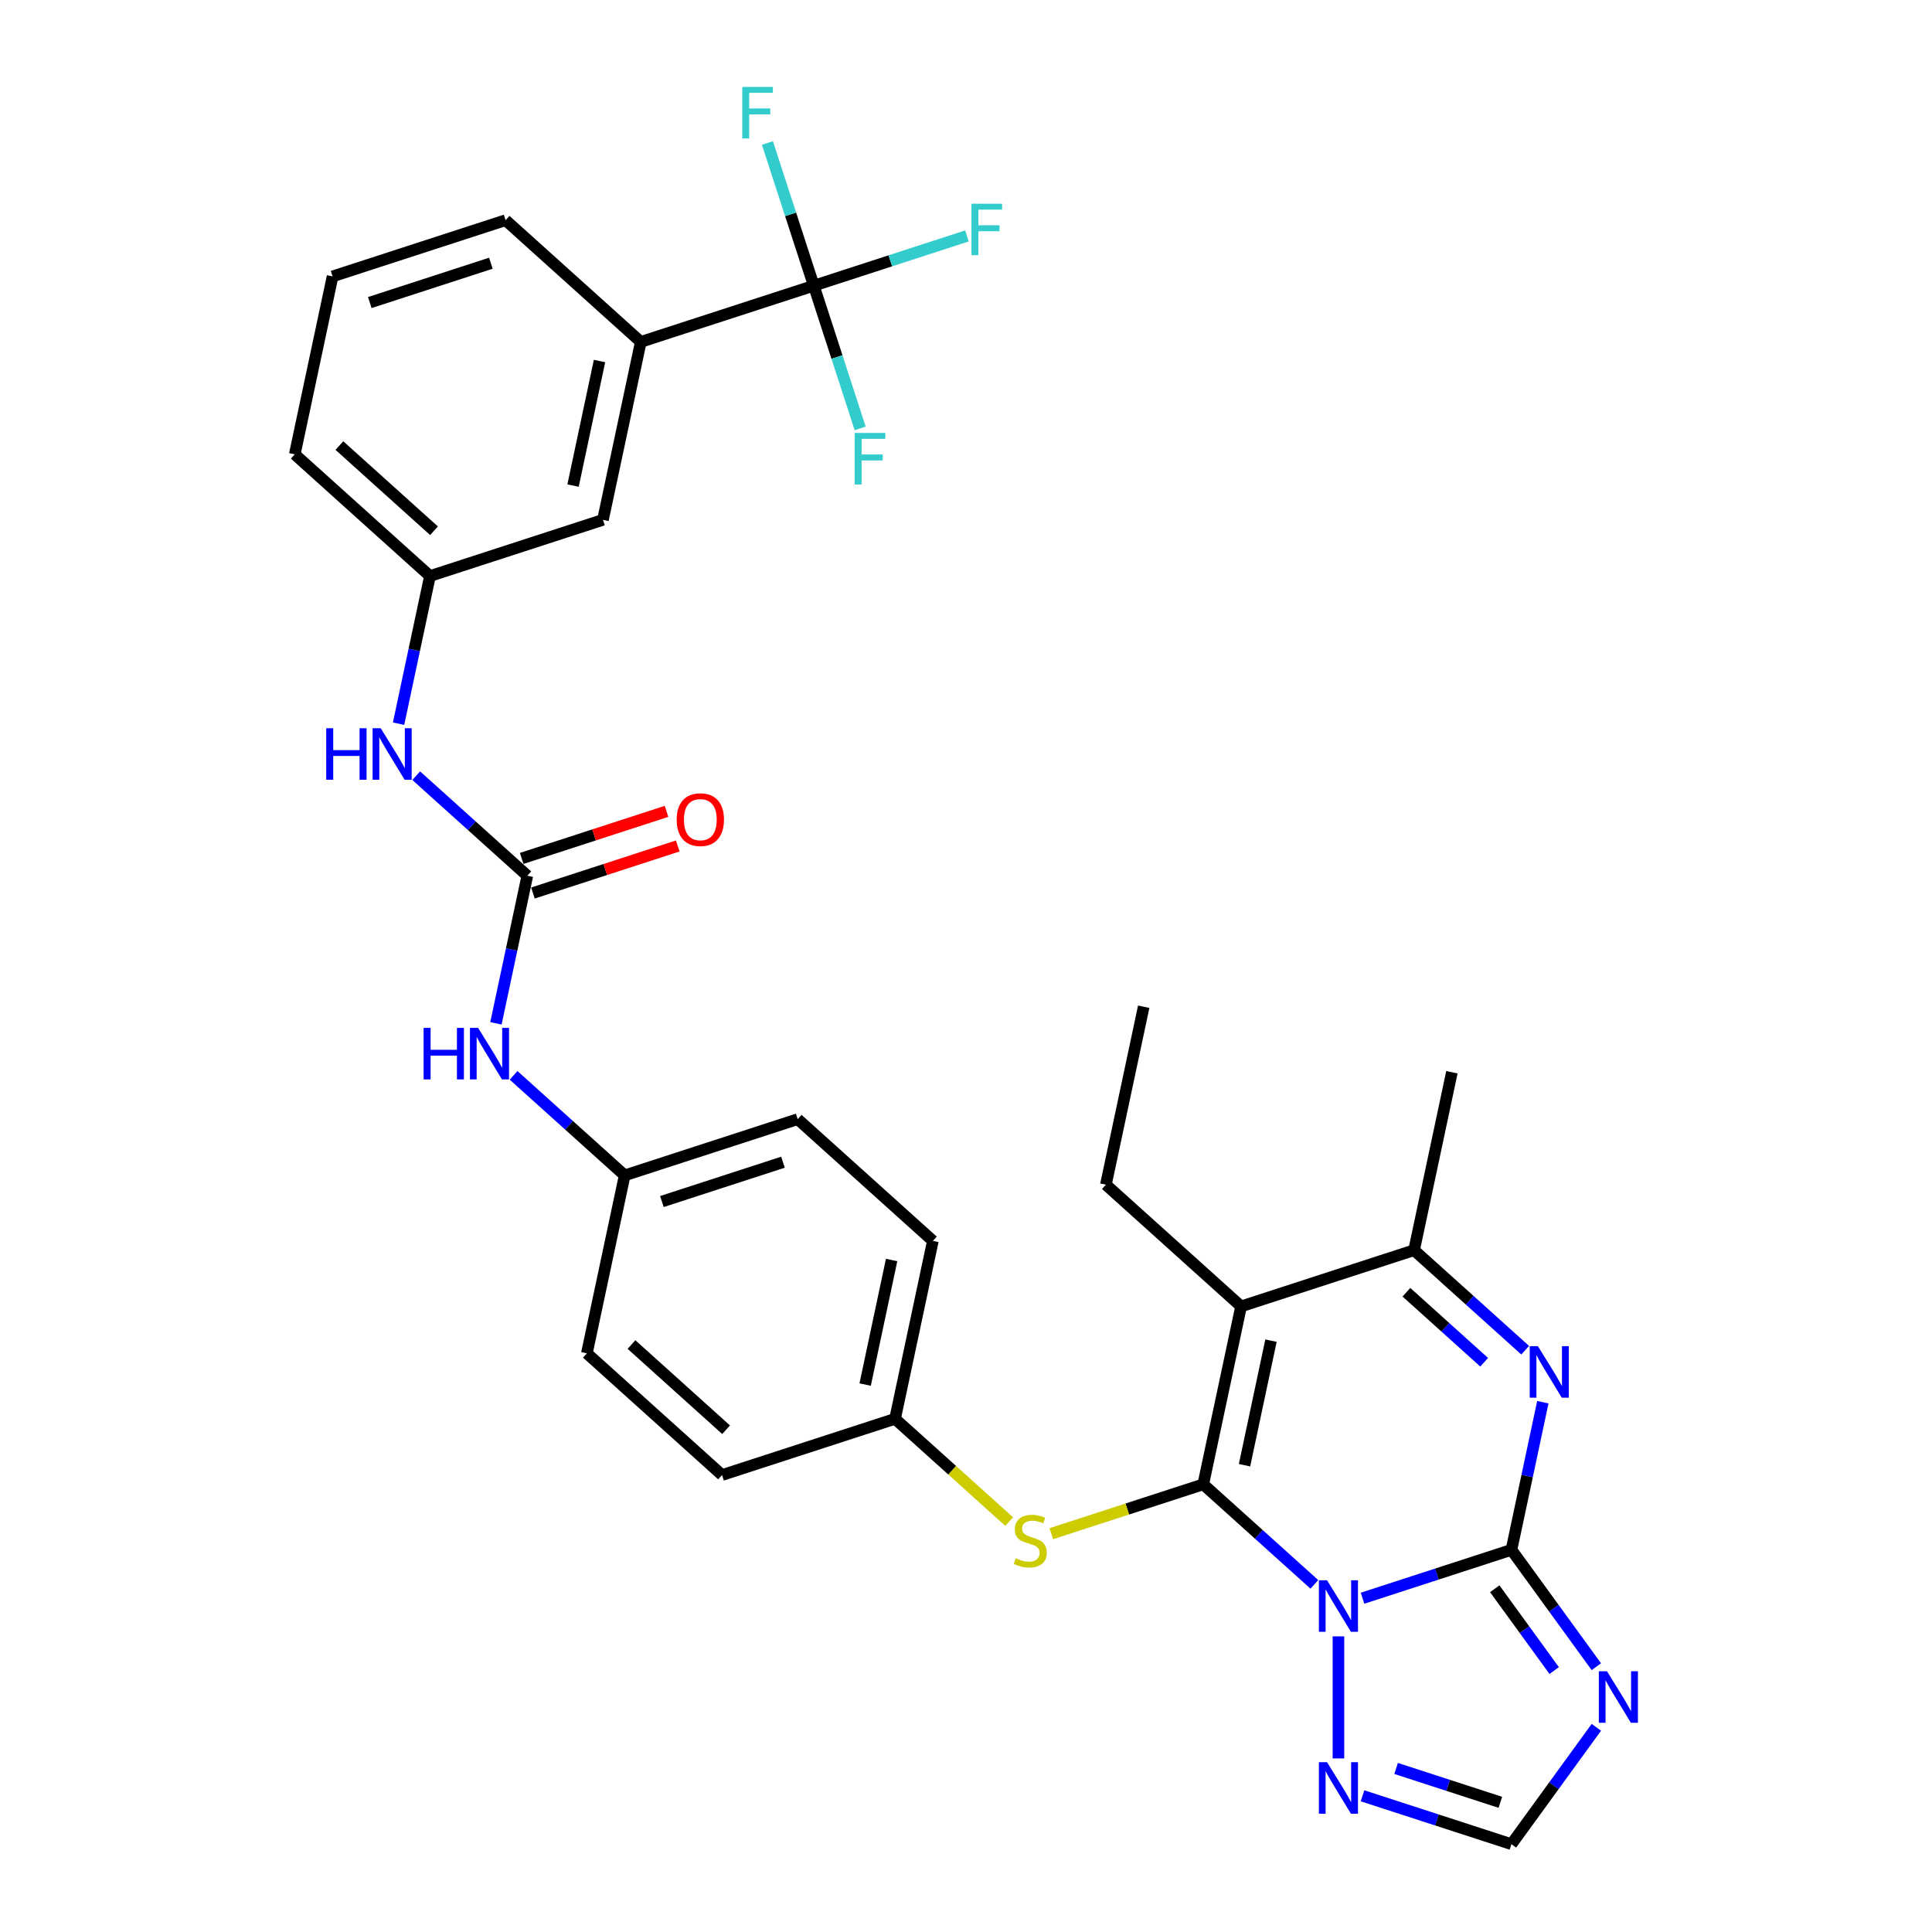<?xml version='1.0' encoding='iso-8859-1'?>
<svg version='1.1' baseProfile='full'
              xmlns='http://www.w3.org/2000/svg'
                      xmlns:rdkit='http://www.rdkit.org/xml'
                      xmlns:xlink='http://www.w3.org/1999/xlink'
                  xml:space='preserve'
width='1000px' height='1000px' viewBox='0 0 1000 1000'>
<!-- END OF HEADER -->
<rect style='opacity:1.0;fill:#FFFFFF;stroke:none' width='1000' height='1000' x='0' y='0'> </rect>
<path class='bond-0' d='M 680.308,820.067 L 651.555,794.177' style='fill:none;fill-rule:evenodd;stroke:#0000FF;stroke-width:6px;stroke-linecap:butt;stroke-linejoin:miter;stroke-opacity:1' />
<path class='bond-0' d='M 651.555,794.177 L 622.802,768.288' style='fill:none;fill-rule:evenodd;stroke:#000000;stroke-width:6px;stroke-linecap:butt;stroke-linejoin:miter;stroke-opacity:1' />
<path class='bond-1' d='M 705.241,827.241 L 743.783,814.718' style='fill:none;fill-rule:evenodd;stroke:#0000FF;stroke-width:6px;stroke-linecap:butt;stroke-linejoin:miter;stroke-opacity:1' />
<path class='bond-1' d='M 743.783,814.718 L 782.324,802.195' style='fill:none;fill-rule:evenodd;stroke:#000000;stroke-width:6px;stroke-linecap:butt;stroke-linejoin:miter;stroke-opacity:1' />
<path class='bond-6' d='M 692.775,846.978 L 692.775,910.155' style='fill:none;fill-rule:evenodd;stroke:#0000FF;stroke-width:6px;stroke-linecap:butt;stroke-linejoin:miter;stroke-opacity:1' />
<path class='bond-2' d='M 622.802,768.288 L 642.379,676.188' style='fill:none;fill-rule:evenodd;stroke:#000000;stroke-width:6px;stroke-linecap:butt;stroke-linejoin:miter;stroke-opacity:1' />
<path class='bond-2' d='M 644.159,758.388 L 657.862,693.918' style='fill:none;fill-rule:evenodd;stroke:#000000;stroke-width:6px;stroke-linecap:butt;stroke-linejoin:miter;stroke-opacity:1' />
<path class='bond-9' d='M 622.802,768.288 L 583.479,781.065' style='fill:none;fill-rule:evenodd;stroke:#000000;stroke-width:6px;stroke-linecap:butt;stroke-linejoin:miter;stroke-opacity:1' />
<path class='bond-9' d='M 583.479,781.065 L 544.156,793.842' style='fill:none;fill-rule:evenodd;stroke:#CCCC00;stroke-width:6px;stroke-linecap:butt;stroke-linejoin:miter;stroke-opacity:1' />
<path class='bond-3' d='M 782.324,802.195 L 790.445,763.989' style='fill:none;fill-rule:evenodd;stroke:#000000;stroke-width:6px;stroke-linecap:butt;stroke-linejoin:miter;stroke-opacity:1' />
<path class='bond-3' d='M 790.445,763.989 L 798.566,725.782' style='fill:none;fill-rule:evenodd;stroke:#0000FF;stroke-width:6px;stroke-linecap:butt;stroke-linejoin:miter;stroke-opacity:1' />
<path class='bond-4' d='M 782.324,802.195 L 804.298,832.44' style='fill:none;fill-rule:evenodd;stroke:#000000;stroke-width:6px;stroke-linecap:butt;stroke-linejoin:miter;stroke-opacity:1' />
<path class='bond-4' d='M 804.298,832.44 L 826.271,862.684' style='fill:none;fill-rule:evenodd;stroke:#0000FF;stroke-width:6px;stroke-linecap:butt;stroke-linejoin:miter;stroke-opacity:1' />
<path class='bond-4' d='M 773.681,822.338 L 789.063,843.509' style='fill:none;fill-rule:evenodd;stroke:#000000;stroke-width:6px;stroke-linecap:butt;stroke-linejoin:miter;stroke-opacity:1' />
<path class='bond-4' d='M 789.063,843.509 L 804.444,864.679' style='fill:none;fill-rule:evenodd;stroke:#0000FF;stroke-width:6px;stroke-linecap:butt;stroke-linejoin:miter;stroke-opacity:1' />
<path class='bond-22' d='M 642.379,676.188 L 572.406,613.185' style='fill:none;fill-rule:evenodd;stroke:#000000;stroke-width:6px;stroke-linecap:butt;stroke-linejoin:miter;stroke-opacity:1' />
<path class='bond-33' d='M 642.379,676.188 L 731.928,647.092' style='fill:none;fill-rule:evenodd;stroke:#000000;stroke-width:6px;stroke-linecap:butt;stroke-linejoin:miter;stroke-opacity:1' />
<path class='bond-5' d='M 789.434,698.871 L 760.681,672.981' style='fill:none;fill-rule:evenodd;stroke:#0000FF;stroke-width:6px;stroke-linecap:butt;stroke-linejoin:miter;stroke-opacity:1' />
<path class='bond-5' d='M 760.681,672.981 L 731.928,647.092' style='fill:none;fill-rule:evenodd;stroke:#000000;stroke-width:6px;stroke-linecap:butt;stroke-linejoin:miter;stroke-opacity:1' />
<path class='bond-5' d='M 768.207,705.098 L 748.08,686.976' style='fill:none;fill-rule:evenodd;stroke:#0000FF;stroke-width:6px;stroke-linecap:butt;stroke-linejoin:miter;stroke-opacity:1' />
<path class='bond-5' d='M 748.08,686.976 L 727.953,668.853' style='fill:none;fill-rule:evenodd;stroke:#000000;stroke-width:6px;stroke-linecap:butt;stroke-linejoin:miter;stroke-opacity:1' />
<path class='bond-32' d='M 826.271,894.057 L 804.298,924.301' style='fill:none;fill-rule:evenodd;stroke:#0000FF;stroke-width:6px;stroke-linecap:butt;stroke-linejoin:miter;stroke-opacity:1' />
<path class='bond-32' d='M 804.298,924.301 L 782.324,954.545' style='fill:none;fill-rule:evenodd;stroke:#000000;stroke-width:6px;stroke-linecap:butt;stroke-linejoin:miter;stroke-opacity:1' />
<path class='bond-27' d='M 731.928,647.092 L 751.504,554.992' style='fill:none;fill-rule:evenodd;stroke:#000000;stroke-width:6px;stroke-linecap:butt;stroke-linejoin:miter;stroke-opacity:1' />
<path class='bond-10' d='M 705.241,929.5 L 743.783,942.023' style='fill:none;fill-rule:evenodd;stroke:#0000FF;stroke-width:6px;stroke-linecap:butt;stroke-linejoin:miter;stroke-opacity:1' />
<path class='bond-10' d='M 743.783,942.023 L 782.324,954.545' style='fill:none;fill-rule:evenodd;stroke:#000000;stroke-width:6px;stroke-linecap:butt;stroke-linejoin:miter;stroke-opacity:1' />
<path class='bond-10' d='M 722.623,915.347 L 749.602,924.113' style='fill:none;fill-rule:evenodd;stroke:#0000FF;stroke-width:6px;stroke-linecap:butt;stroke-linejoin:miter;stroke-opacity:1' />
<path class='bond-10' d='M 749.602,924.113 L 776.581,932.879' style='fill:none;fill-rule:evenodd;stroke:#000000;stroke-width:6px;stroke-linecap:butt;stroke-linejoin:miter;stroke-opacity:1' />
<path class='bond-7' d='M 421.217,147.874 L 331.668,176.97' style='fill:none;fill-rule:evenodd;stroke:#000000;stroke-width:6px;stroke-linecap:butt;stroke-linejoin:miter;stroke-opacity:1' />
<path class='bond-17' d='M 421.217,147.874 L 460.851,134.996' style='fill:none;fill-rule:evenodd;stroke:#000000;stroke-width:6px;stroke-linecap:butt;stroke-linejoin:miter;stroke-opacity:1' />
<path class='bond-17' d='M 460.851,134.996 L 500.484,122.118' style='fill:none;fill-rule:evenodd;stroke:#33CCCC;stroke-width:6px;stroke-linecap:butt;stroke-linejoin:miter;stroke-opacity:1' />
<path class='bond-18' d='M 421.217,147.874 L 433.217,184.805' style='fill:none;fill-rule:evenodd;stroke:#000000;stroke-width:6px;stroke-linecap:butt;stroke-linejoin:miter;stroke-opacity:1' />
<path class='bond-18' d='M 433.217,184.805 L 445.217,221.736' style='fill:none;fill-rule:evenodd;stroke:#33CCCC;stroke-width:6px;stroke-linecap:butt;stroke-linejoin:miter;stroke-opacity:1' />
<path class='bond-19' d='M 421.217,147.874 L 409.218,110.943' style='fill:none;fill-rule:evenodd;stroke:#000000;stroke-width:6px;stroke-linecap:butt;stroke-linejoin:miter;stroke-opacity:1' />
<path class='bond-19' d='M 409.218,110.943 L 397.218,74.011' style='fill:none;fill-rule:evenodd;stroke:#33CCCC;stroke-width:6px;stroke-linecap:butt;stroke-linejoin:miter;stroke-opacity:1' />
<path class='bond-8' d='M 272.939,453.27 L 264.818,491.476' style='fill:none;fill-rule:evenodd;stroke:#000000;stroke-width:6px;stroke-linecap:butt;stroke-linejoin:miter;stroke-opacity:1' />
<path class='bond-8' d='M 264.818,491.476 L 256.697,529.683' style='fill:none;fill-rule:evenodd;stroke:#0000FF;stroke-width:6px;stroke-linecap:butt;stroke-linejoin:miter;stroke-opacity:1' />
<path class='bond-12' d='M 272.939,453.27 L 244.186,427.38' style='fill:none;fill-rule:evenodd;stroke:#000000;stroke-width:6px;stroke-linecap:butt;stroke-linejoin:miter;stroke-opacity:1' />
<path class='bond-12' d='M 244.186,427.38 L 215.433,401.491' style='fill:none;fill-rule:evenodd;stroke:#0000FF;stroke-width:6px;stroke-linecap:butt;stroke-linejoin:miter;stroke-opacity:1' />
<path class='bond-14' d='M 275.849,462.225 L 313.326,450.048' style='fill:none;fill-rule:evenodd;stroke:#000000;stroke-width:6px;stroke-linecap:butt;stroke-linejoin:miter;stroke-opacity:1' />
<path class='bond-14' d='M 313.326,450.048 L 350.803,437.87' style='fill:none;fill-rule:evenodd;stroke:#FF0000;stroke-width:6px;stroke-linecap:butt;stroke-linejoin:miter;stroke-opacity:1' />
<path class='bond-14' d='M 270.029,444.315 L 307.507,432.138' style='fill:none;fill-rule:evenodd;stroke:#000000;stroke-width:6px;stroke-linecap:butt;stroke-linejoin:miter;stroke-opacity:1' />
<path class='bond-14' d='M 307.507,432.138 L 344.984,419.961' style='fill:none;fill-rule:evenodd;stroke:#FF0000;stroke-width:6px;stroke-linecap:butt;stroke-linejoin:miter;stroke-opacity:1' />
<path class='bond-20' d='M 522.35,787.567 L 492.815,760.974' style='fill:none;fill-rule:evenodd;stroke:#CCCC00;stroke-width:6px;stroke-linecap:butt;stroke-linejoin:miter;stroke-opacity:1' />
<path class='bond-20' d='M 492.815,760.974 L 463.28,734.381' style='fill:none;fill-rule:evenodd;stroke:#000000;stroke-width:6px;stroke-linecap:butt;stroke-linejoin:miter;stroke-opacity:1' />
<path class='bond-11' d='M 331.668,176.97 L 312.092,269.07' style='fill:none;fill-rule:evenodd;stroke:#000000;stroke-width:6px;stroke-linecap:butt;stroke-linejoin:miter;stroke-opacity:1' />
<path class='bond-11' d='M 310.312,186.87 L 296.608,251.34' style='fill:none;fill-rule:evenodd;stroke:#000000;stroke-width:6px;stroke-linecap:butt;stroke-linejoin:miter;stroke-opacity:1' />
<path class='bond-35' d='M 331.668,176.97 L 261.696,113.966' style='fill:none;fill-rule:evenodd;stroke:#000000;stroke-width:6px;stroke-linecap:butt;stroke-linejoin:miter;stroke-opacity:1' />
<path class='bond-16' d='M 206.301,374.58 L 214.422,336.373' style='fill:none;fill-rule:evenodd;stroke:#0000FF;stroke-width:6px;stroke-linecap:butt;stroke-linejoin:miter;stroke-opacity:1' />
<path class='bond-16' d='M 214.422,336.373 L 222.543,298.166' style='fill:none;fill-rule:evenodd;stroke:#000000;stroke-width:6px;stroke-linecap:butt;stroke-linejoin:miter;stroke-opacity:1' />
<path class='bond-13' d='M 265.829,556.595 L 294.582,582.484' style='fill:none;fill-rule:evenodd;stroke:#0000FF;stroke-width:6px;stroke-linecap:butt;stroke-linejoin:miter;stroke-opacity:1' />
<path class='bond-13' d='M 294.582,582.484 L 323.335,608.373' style='fill:none;fill-rule:evenodd;stroke:#000000;stroke-width:6px;stroke-linecap:butt;stroke-linejoin:miter;stroke-opacity:1' />
<path class='bond-15' d='M 312.092,269.07 L 222.543,298.166' style='fill:none;fill-rule:evenodd;stroke:#000000;stroke-width:6px;stroke-linecap:butt;stroke-linejoin:miter;stroke-opacity:1' />
<path class='bond-30' d='M 222.543,298.166 L 152.57,235.163' style='fill:none;fill-rule:evenodd;stroke:#000000;stroke-width:6px;stroke-linecap:butt;stroke-linejoin:miter;stroke-opacity:1' />
<path class='bond-30' d='M 224.648,274.721 L 175.667,230.619' style='fill:none;fill-rule:evenodd;stroke:#000000;stroke-width:6px;stroke-linecap:butt;stroke-linejoin:miter;stroke-opacity:1' />
<path class='bond-23' d='M 463.28,734.381 L 482.857,642.281' style='fill:none;fill-rule:evenodd;stroke:#000000;stroke-width:6px;stroke-linecap:butt;stroke-linejoin:miter;stroke-opacity:1' />
<path class='bond-23' d='M 447.797,716.65 L 461.5,652.18' style='fill:none;fill-rule:evenodd;stroke:#000000;stroke-width:6px;stroke-linecap:butt;stroke-linejoin:miter;stroke-opacity:1' />
<path class='bond-24' d='M 463.28,734.381 L 373.731,763.477' style='fill:none;fill-rule:evenodd;stroke:#000000;stroke-width:6px;stroke-linecap:butt;stroke-linejoin:miter;stroke-opacity:1' />
<path class='bond-21' d='M 323.335,608.373 L 303.759,700.473' style='fill:none;fill-rule:evenodd;stroke:#000000;stroke-width:6px;stroke-linecap:butt;stroke-linejoin:miter;stroke-opacity:1' />
<path class='bond-34' d='M 323.335,608.373 L 412.884,579.277' style='fill:none;fill-rule:evenodd;stroke:#000000;stroke-width:6px;stroke-linecap:butt;stroke-linejoin:miter;stroke-opacity:1' />
<path class='bond-34' d='M 342.587,621.919 L 405.271,601.551' style='fill:none;fill-rule:evenodd;stroke:#000000;stroke-width:6px;stroke-linecap:butt;stroke-linejoin:miter;stroke-opacity:1' />
<path class='bond-31' d='M 572.406,613.185 L 591.982,521.085' style='fill:none;fill-rule:evenodd;stroke:#000000;stroke-width:6px;stroke-linecap:butt;stroke-linejoin:miter;stroke-opacity:1' />
<path class='bond-26' d='M 482.857,642.281 L 412.884,579.277' style='fill:none;fill-rule:evenodd;stroke:#000000;stroke-width:6px;stroke-linecap:butt;stroke-linejoin:miter;stroke-opacity:1' />
<path class='bond-25' d='M 373.731,763.477 L 303.759,700.473' style='fill:none;fill-rule:evenodd;stroke:#000000;stroke-width:6px;stroke-linecap:butt;stroke-linejoin:miter;stroke-opacity:1' />
<path class='bond-25' d='M 375.836,740.032 L 326.855,695.929' style='fill:none;fill-rule:evenodd;stroke:#000000;stroke-width:6px;stroke-linecap:butt;stroke-linejoin:miter;stroke-opacity:1' />
<path class='bond-28' d='M 261.696,113.966 L 172.147,143.063' style='fill:none;fill-rule:evenodd;stroke:#000000;stroke-width:6px;stroke-linecap:butt;stroke-linejoin:miter;stroke-opacity:1' />
<path class='bond-28' d='M 254.082,136.241 L 191.398,156.608' style='fill:none;fill-rule:evenodd;stroke:#000000;stroke-width:6px;stroke-linecap:butt;stroke-linejoin:miter;stroke-opacity:1' />
<path class='bond-29' d='M 172.147,143.063 L 152.57,235.163' style='fill:none;fill-rule:evenodd;stroke:#000000;stroke-width:6px;stroke-linecap:butt;stroke-linejoin:miter;stroke-opacity:1' />
<path  class='atom-0' d='M 686.881 817.959
L 695.618 832.083
Q 696.485 833.476, 697.878 836
Q 699.272 838.523, 699.347 838.674
L 699.347 817.959
L 702.887 817.959
L 702.887 844.624
L 699.234 844.624
L 689.856 829.183
Q 688.764 827.375, 687.596 825.303
Q 686.466 823.232, 686.127 822.592
L 686.127 844.624
L 682.662 844.624
L 682.662 817.959
L 686.881 817.959
' fill='#0000FF'/>
<path  class='atom-4' d='M 796.006 696.763
L 804.744 710.886
Q 805.61 712.28, 807.004 714.803
Q 808.397 717.327, 808.472 717.477
L 808.472 696.763
L 812.013 696.763
L 812.013 723.428
L 808.359 723.428
L 798.981 707.986
Q 797.889 706.179, 796.722 704.107
Q 795.592 702.036, 795.253 701.395
L 795.253 723.428
L 791.788 723.428
L 791.788 696.763
L 796.006 696.763
' fill='#0000FF'/>
<path  class='atom-5' d='M 831.774 865.038
L 840.512 879.161
Q 841.378 880.555, 842.772 883.078
Q 844.165 885.602, 844.24 885.752
L 844.24 865.038
L 847.781 865.038
L 847.781 891.703
L 844.127 891.703
L 834.749 876.261
Q 833.657 874.454, 832.49 872.382
Q 831.36 870.311, 831.021 869.67
L 831.021 891.703
L 827.556 891.703
L 827.556 865.038
L 831.774 865.038
' fill='#0000FF'/>
<path  class='atom-7' d='M 686.881 912.116
L 695.618 926.24
Q 696.485 927.634, 697.878 930.157
Q 699.272 932.68, 699.347 932.831
L 699.347 912.116
L 702.887 912.116
L 702.887 938.782
L 699.234 938.782
L 689.856 923.34
Q 688.764 921.532, 687.596 919.461
Q 686.466 917.389, 686.127 916.749
L 686.127 938.782
L 682.662 938.782
L 682.662 912.116
L 686.881 912.116
' fill='#0000FF'/>
<path  class='atom-10' d='M 525.72 806.536
Q 526.022 806.649, 527.265 807.177
Q 528.508 807.704, 529.863 808.043
Q 531.257 808.344, 532.613 808.344
Q 535.136 808.344, 536.605 807.139
Q 538.074 805.896, 538.074 803.749
Q 538.074 802.281, 537.321 801.377
Q 536.605 800.473, 535.475 799.983
Q 534.345 799.493, 532.462 798.929
Q 530.089 798.213, 528.658 797.535
Q 527.265 796.857, 526.248 795.426
Q 525.268 793.995, 525.268 791.584
Q 525.268 788.232, 527.528 786.161
Q 529.826 784.089, 534.345 784.089
Q 537.434 784.089, 540.936 785.558
L 540.07 788.458
Q 536.869 787.14, 534.458 787.14
Q 531.86 787.14, 530.428 788.232
Q 528.997 789.287, 529.035 791.132
Q 529.035 792.563, 529.75 793.43
Q 530.504 794.296, 531.558 794.786
Q 532.65 795.275, 534.458 795.84
Q 536.869 796.593, 538.3 797.347
Q 539.731 798.1, 540.748 799.644
Q 541.803 801.151, 541.803 803.749
Q 541.803 807.44, 539.317 809.436
Q 536.869 811.395, 532.763 811.395
Q 530.391 811.395, 528.583 810.868
Q 526.813 810.378, 524.704 809.512
L 525.72 806.536
' fill='#CCCC00'/>
<path  class='atom-13' d='M 168.862 376.933
L 172.478 376.933
L 172.478 388.27
L 186.112 388.27
L 186.112 376.933
L 189.728 376.933
L 189.728 403.599
L 186.112 403.599
L 186.112 391.283
L 172.478 391.283
L 172.478 403.599
L 168.862 403.599
L 168.862 376.933
' fill='#0000FF'/>
<path  class='atom-13' d='M 197.072 376.933
L 205.81 391.057
Q 206.676 392.451, 208.07 394.974
Q 209.463 397.497, 209.538 397.648
L 209.538 376.933
L 213.079 376.933
L 213.079 403.599
L 209.425 403.599
L 200.047 388.157
Q 198.955 386.349, 197.788 384.278
Q 196.658 382.206, 196.319 381.566
L 196.319 403.599
L 192.854 403.599
L 192.854 376.933
L 197.072 376.933
' fill='#0000FF'/>
<path  class='atom-14' d='M 219.259 532.037
L 222.874 532.037
L 222.874 543.374
L 236.508 543.374
L 236.508 532.037
L 240.124 532.037
L 240.124 558.702
L 236.508 558.702
L 236.508 546.387
L 222.874 546.387
L 222.874 558.702
L 219.259 558.702
L 219.259 532.037
' fill='#0000FF'/>
<path  class='atom-14' d='M 247.468 532.037
L 256.206 546.161
Q 257.072 547.554, 258.466 550.078
Q 259.859 552.601, 259.935 552.752
L 259.935 532.037
L 263.475 532.037
L 263.475 558.702
L 259.822 558.702
L 250.444 543.261
Q 249.351 541.453, 248.184 539.381
Q 247.054 537.31, 246.715 536.67
L 246.715 558.702
L 243.25 558.702
L 243.25 532.037
L 247.468 532.037
' fill='#0000FF'/>
<path  class='atom-15' d='M 350.248 424.249
Q 350.248 417.846, 353.411 414.268
Q 356.575 410.69, 362.488 410.69
Q 368.401 410.69, 371.565 414.268
Q 374.728 417.846, 374.728 424.249
Q 374.728 430.727, 371.527 434.418
Q 368.326 438.071, 362.488 438.071
Q 356.613 438.071, 353.411 434.418
Q 350.248 430.765, 350.248 424.249
M 362.488 435.058
Q 366.556 435.058, 368.74 432.346
Q 370.962 429.597, 370.962 424.249
Q 370.962 419.014, 368.74 416.377
Q 366.556 413.703, 362.488 413.703
Q 358.42 413.703, 356.198 416.34
Q 354.014 418.976, 354.014 424.249
Q 354.014 429.635, 356.198 432.346
Q 358.42 435.058, 362.488 435.058
' fill='#FF0000'/>
<path  class='atom-18' d='M 502.838 105.445
L 518.694 105.445
L 518.694 108.496
L 506.416 108.496
L 506.416 116.593
L 517.339 116.593
L 517.339 119.681
L 506.416 119.681
L 506.416 132.11
L 502.838 132.11
L 502.838 105.445
' fill='#33CCCC'/>
<path  class='atom-19' d='M 442.386 224.09
L 458.242 224.09
L 458.242 227.141
L 445.964 227.141
L 445.964 235.238
L 456.886 235.238
L 456.886 238.327
L 445.964 238.327
L 445.964 250.756
L 442.386 250.756
L 442.386 224.09
' fill='#33CCCC'/>
<path  class='atom-20' d='M 384.193 44.992
L 400.049 44.992
L 400.049 48.043
L 387.771 48.043
L 387.771 56.14
L 398.693 56.14
L 398.693 59.229
L 387.771 59.229
L 387.771 71.657
L 384.193 71.657
L 384.193 44.992
' fill='#33CCCC'/>
</svg>
